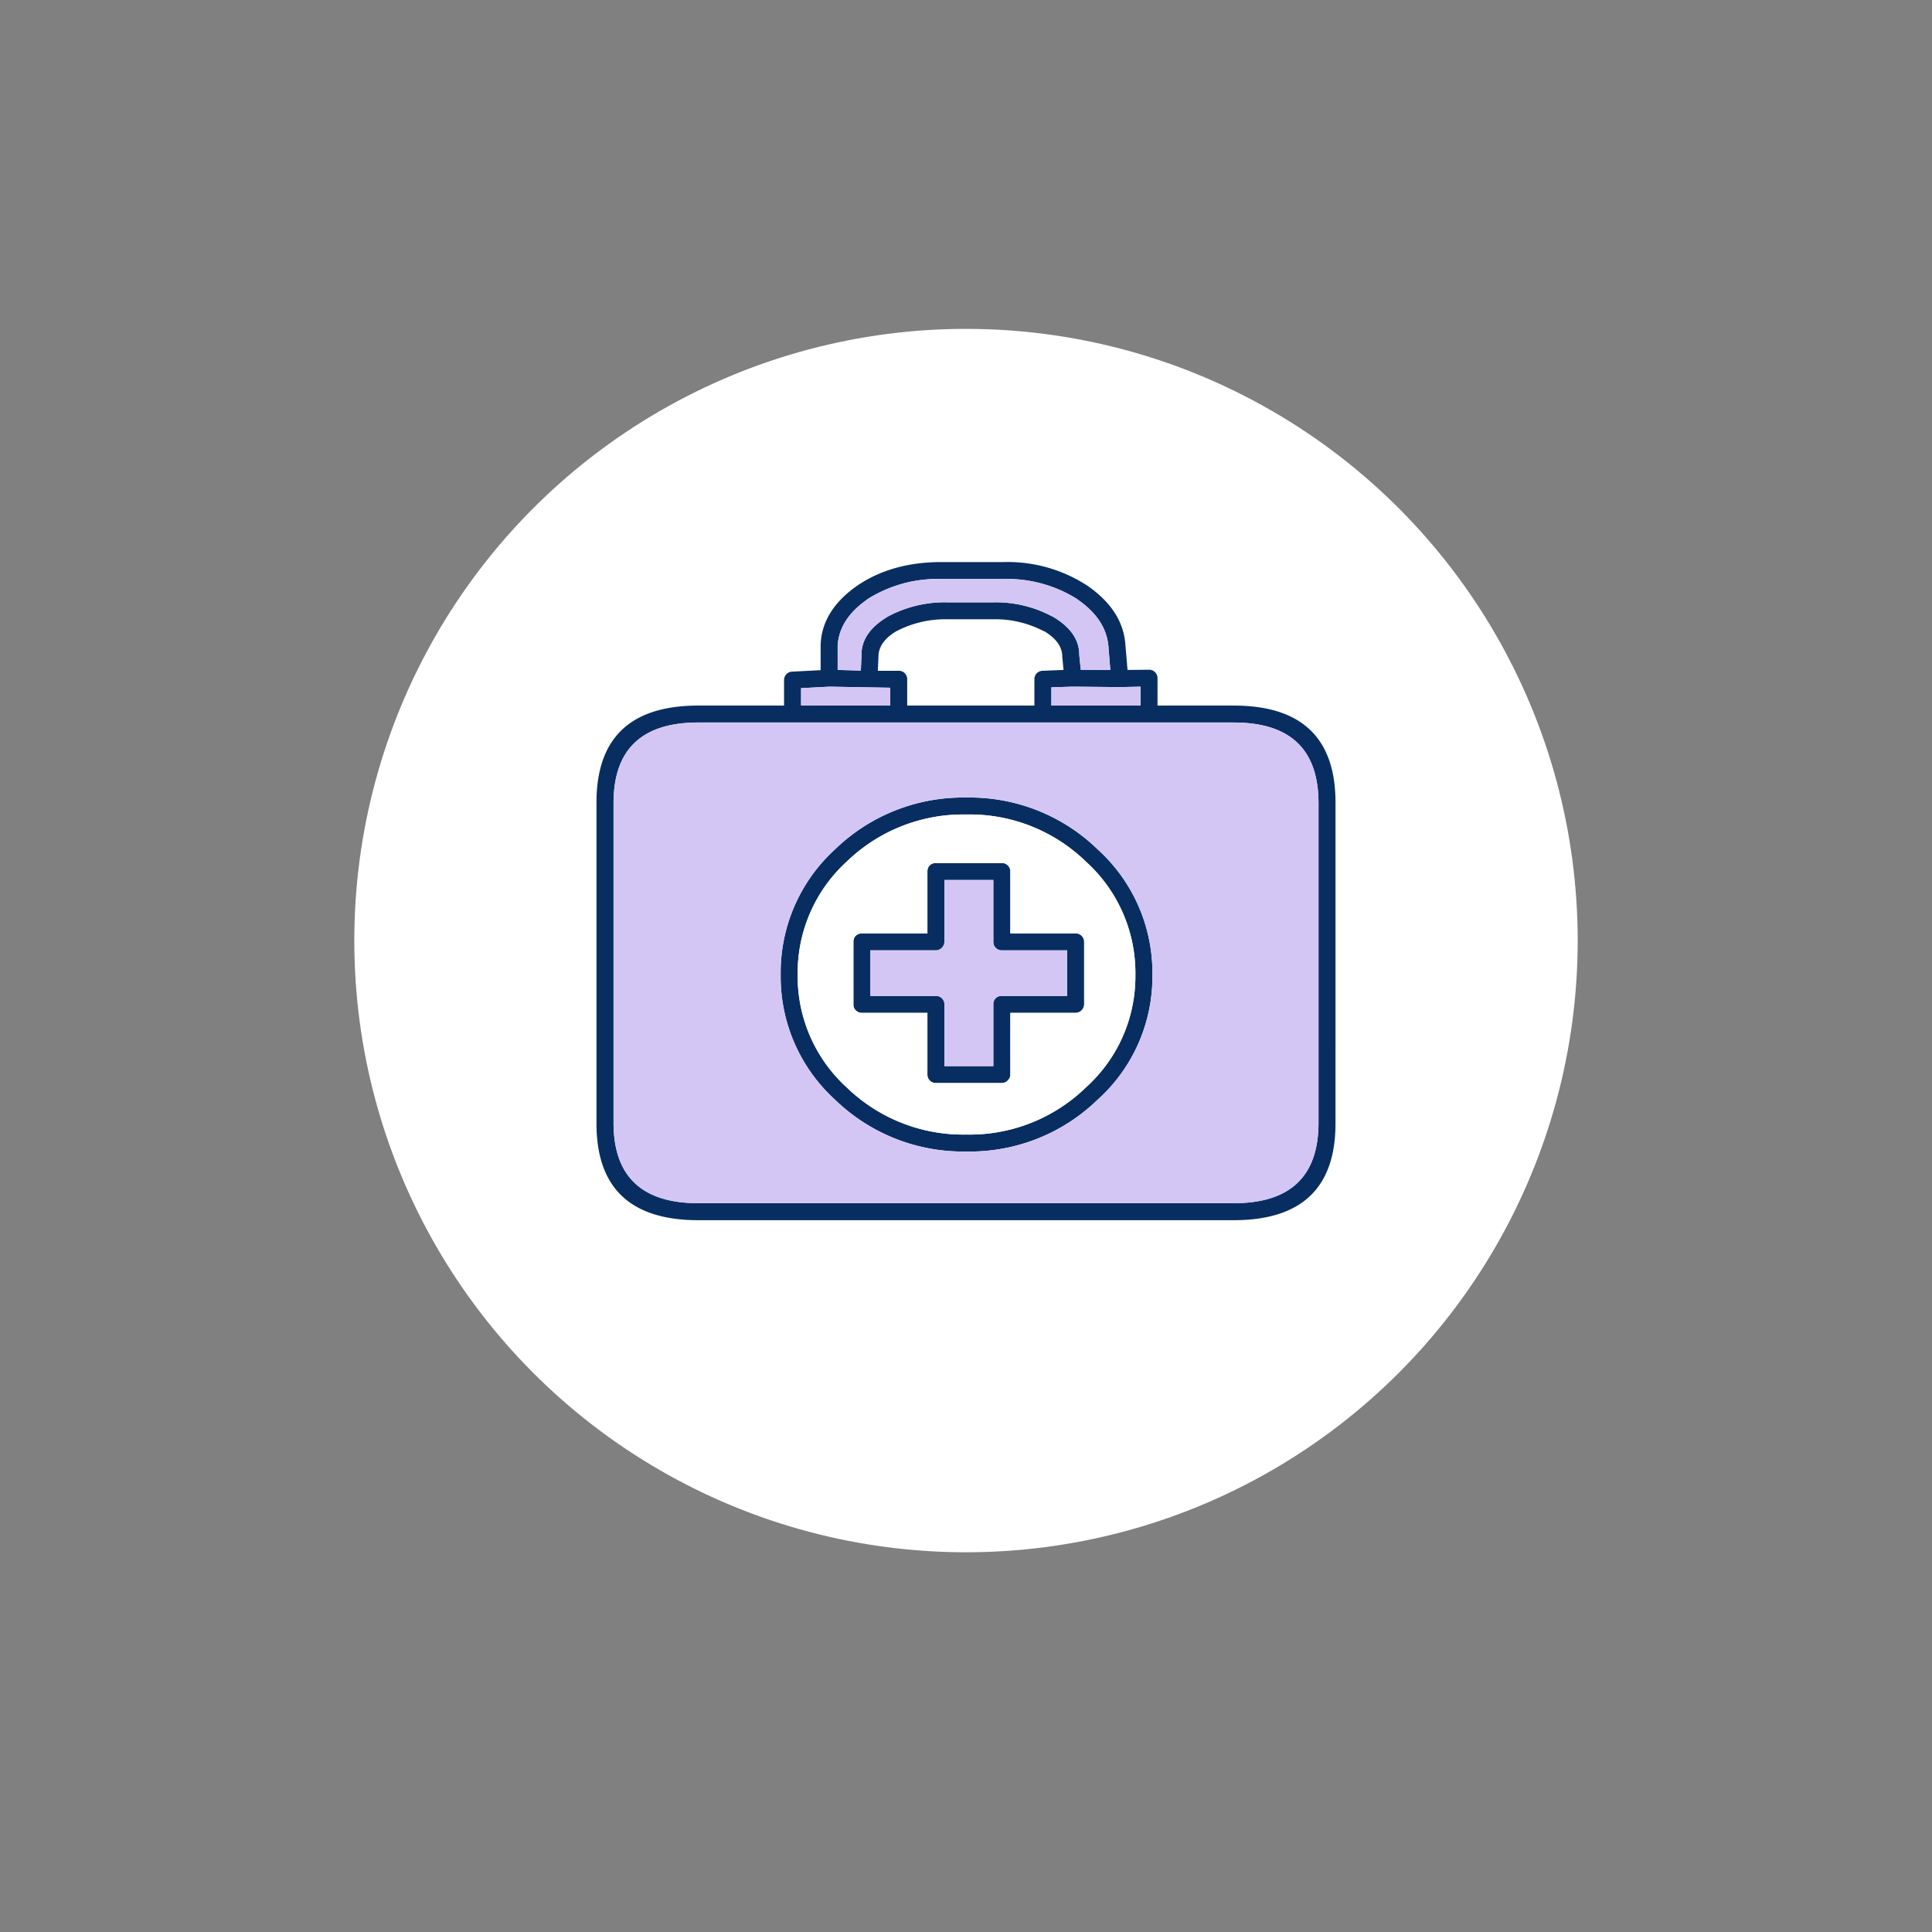 <?xml version="1.0" encoding="UTF-8"?>
<svg xmlns="http://www.w3.org/2000/svg" xmlns:xlink="http://www.w3.org/1999/xlink" width="638" height="638" viewBox="0 0 638 638">
  <rect x="0" y="0" width="638" height="638" fill="#808080" stroke="none"/>
  <defs>
    <clipPath id="clip-Medical:_Ahoy_Insurance">
      <rect width="638" height="638"></rect>
    </clipPath>
  </defs>
  <g id="Medical:_Ahoy_Insurance" data-name="Medical: Ahoy Insurance" clip-path="url(#clip-Medical:_Ahoy_Insurance)">
    <g id="insurance_ahoy_location" data-name="insurance ahoy  location" transform="translate(-1114.578 -1639.84)">
      <circle id="Ellipse_18605" data-name="Ellipse 18605" cx="202" cy="202" r="202" transform="translate(1231.578 1748.443)" fill="#fff"></circle>
    </g>
    <g id="medical" transform="translate(274.357 254.007)">
      <g id="Group_418" data-name="Group 418" transform="translate(-77.377 -68.418)">
        <g id="Group_417" data-name="Group 417">
          <path id="Path_1637" data-name="Path 1637" d="M107.888-30.043a2.82,2.82,0,0,0-.843-2.03,2.791,2.791,0,0,0-2.036-.769l-7.023.069-.7-8.26Q96.523-52.5,84.573-60.7h0a48.149,48.149,0,0,0-27.461-7.7H36.535q-16.244,0-27.675,7.7h0Q-3.014-52.464-3.36-40.962v8.26l-9.48.494a2.7,2.7,0,0,0-1.825.84,2.833,2.833,0,0,0-.773,1.96v8.4h-28.3q-33.7,0-33.64,32.123V116.877q-.068,32.057,33.64,32.057h176.76q33.706,0,33.64-32.057V11.117q.064-32.123-33.64-32.123H107.888v-9.029M73.124-50.482h-.071A39.371,39.371,0,0,0,53.384-55.1h-14.6a39.6,39.6,0,0,0-19.8,4.613h0q-8.99,5.272-8.85,12.879L9.917-32.57l-7.655-.209v-8.049q.55-8.84,9.831-15.259h-.071A43.284,43.284,0,0,1,36.535-62.8H57.112a43.325,43.325,0,0,1,24.369,6.719H81.41q9.471,6.5,10.253,15.469l.633,7.84-9.754-.069-.494-4.906h0q.049-7.53-8.919-12.739M79.8-27.249a2.764,2.764,0,0,0,.494,0l14.826.14a3.031,3.031,0,0,0,.494,0,.859.859,0,0,1,.14,0l6.532-.14v6.229H72.844V-27.04l6.953-.209m53.234,11.83q27.957,0,28.021,26.522V116.862q-.068,26.458-28.021,26.458H-43.728q-27.954,0-28.021-26.458V11.1q.064-26.522,28.021-26.522h176.76M-.4-27.249l20.015.349v5.879H-9.816V-26.76L-.4-27.254m70.72-18.338v-.063q5.9,3.448,6.11,8.189v.28l.422,4.41-6.953.28a2.814,2.814,0,0,0-1.9.84,2.784,2.784,0,0,0-.773,1.96v8.68h-42v-8.677a2.771,2.771,0,0,0-.843-2.03,2.677,2.677,0,0,0-1.97-.771H15.531l.211-4.9v-.069q.2-4.744,6.039-8.189l-.071.069A34.769,34.769,0,0,1,38.777-49.5H53.384a34.388,34.388,0,0,1,16.925,3.919M88.084,109.174a54.623,54.623,0,0,0,18.121-41.3A54.934,54.934,0,0,0,88.084,26.442,60.527,60.527,0,0,0,44.752,9.366,60.678,60.678,0,0,0,1.427,26.444,55.066,55.066,0,0,0-16.559,67.807,54.914,54.914,0,0,0,1.42,109.174a60.678,60.678,0,0,0,43.332,17.078,60.527,60.527,0,0,0,43.325-17.078m12.5-41.3a49.326,49.326,0,0,1-16.363,37.23,55.079,55.079,0,0,1-39.462,15.544,55.237,55.237,0,0,1-39.47-15.538A49.585,49.585,0,0,1-10.941,67.809,49.715,49.715,0,0,1,5.282,30.5a55.237,55.237,0,0,1,39.47-15.534A55.079,55.079,0,0,1,84.221,30.5a49.606,49.606,0,0,1,16.363,37.377M58.446,31.762a2.677,2.677,0,0,0-1.965-.771H34.71a2.649,2.649,0,0,0-2.809,2.8V54.228H10.27A2.917,2.917,0,0,0,8.234,55a2.9,2.9,0,0,0-.773,2.03V77.676a2.657,2.657,0,0,0,.773,1.96,2.789,2.789,0,0,0,2.036.84H31.9v20.368a2.657,2.657,0,0,0,.773,1.96,2.789,2.789,0,0,0,2.036.84H56.481a2.877,2.877,0,0,0,2.81-2.8V80.477H80.85a2.875,2.875,0,0,0,2.809-2.8V57.029A2.771,2.771,0,0,0,82.815,55a2.677,2.677,0,0,0-1.967-.769H59.29V33.791a2.771,2.771,0,0,0-.843-2.03M56.481,59.827H78.04V74.876H56.481a2.649,2.649,0,0,0-2.809,2.8V98.044H37.519V77.676a2.771,2.771,0,0,0-.843-2.03,2.677,2.677,0,0,0-1.967-.769H13.079V59.827H34.71a2.877,2.877,0,0,0,2.81-2.8V36.59H53.671V57.029a2.657,2.657,0,0,0,.773,1.96,2.789,2.789,0,0,0,2.038.839Z" transform="translate(77.377 68.418)" fill="#082e61"></path>
          <path id="Path_1638" data-name="Path 1638" d="M17.4-29.093l-20.015-.349-9.411.494v5.739H17.4v-5.879m141.437,38q-.064-26.522-28.021-26.522H-45.941q-27.957,0-28.021,26.522V114.672q.068,26.458,28.021,26.458h176.76q27.954,0,28.021-26.458V8.913M103.984,65.677a54.622,54.622,0,0,1-18.121,41.3,60.527,60.527,0,0,1-43.322,17.08A60.678,60.678,0,0,1-.784,106.974,54.914,54.914,0,0,1-18.769,65.608,55.066,55.066,0,0,1-.79,24.241,60.678,60.678,0,0,1,42.541,7.167,60.527,60.527,0,0,1,85.866,24.245,54.934,54.934,0,0,1,103.987,65.68m-28.17-8.049H54.27a2.789,2.789,0,0,1-2.036-.84,2.657,2.657,0,0,1-.773-1.96V34.391H35.308V54.829a2.877,2.877,0,0,1-2.81,2.8H10.868V72.678H32.5a2.677,2.677,0,0,1,1.967.769,2.771,2.771,0,0,1,.843,2.03V95.845H51.46V75.477a2.649,2.649,0,0,1,2.809-2.8h21.56V57.628m2.247-87.072a2.764,2.764,0,0,1-.494,0l-6.953.209v6.019H100.06v-6.229l-6.532.14a.858.858,0,0,0-.14,0,3.031,3.031,0,0,1-.494,0l-14.826-.14M70.844-52.681h.071q8.968,5.211,8.922,12.734h0l.494,4.9,9.762.069-.633-7.84q-.784-8.968-10.253-15.469h.071A43.325,43.325,0,0,0,54.9-65H34.324a43.284,43.284,0,0,0-24.511,6.72h.071Q.6-51.856.053-43.021v8.049l7.655.209L7.919-39.8q-.142-7.607,8.85-12.879h0a39.6,39.6,0,0,1,19.8-4.613h14.6a39.372,39.372,0,0,1,19.671,4.613Z" transform="translate(79.588 70.617)" fill="#d3c6f5"></path>
          <path id="Path_1639" data-name="Path 1639" d="M58.115,72.352a49.326,49.326,0,0,0,16.363-37.23A49.606,49.606,0,0,0,58.115-2.261,55.079,55.079,0,0,0,18.647-17.8,55.237,55.237,0,0,0-20.823-2.261,49.715,49.715,0,0,0-37.046,35.045,49.585,49.585,0,0,0-20.823,72.352,55.237,55.237,0,0,0,18.647,87.89,55.079,55.079,0,0,0,58.115,72.352M30.374-1.778a2.677,2.677,0,0,1,1.967.769,2.771,2.771,0,0,1,.843,2.03V21.466h21.56a2.677,2.677,0,0,1,1.967.769,2.771,2.771,0,0,1,.843,2.03V44.914a2.875,2.875,0,0,1-2.809,2.8H33.185V68.082a2.877,2.877,0,0,1-2.81,2.8H8.6a2.789,2.789,0,0,1-2.036-.84,2.657,2.657,0,0,1-.773-1.96V47.714H-15.835a2.789,2.789,0,0,1-2.036-.84,2.657,2.657,0,0,1-.773-1.96V24.266a2.9,2.9,0,0,1,.771-2.031,2.917,2.917,0,0,1,2.036-.769H5.794V1.029A2.9,2.9,0,0,1,6.567-1,2.917,2.917,0,0,1,8.6-1.77Z" transform="translate(103.482 101.181)" fill="#fff"></path>
        </g>
      </g>
    </g>
  </g>
</svg>
